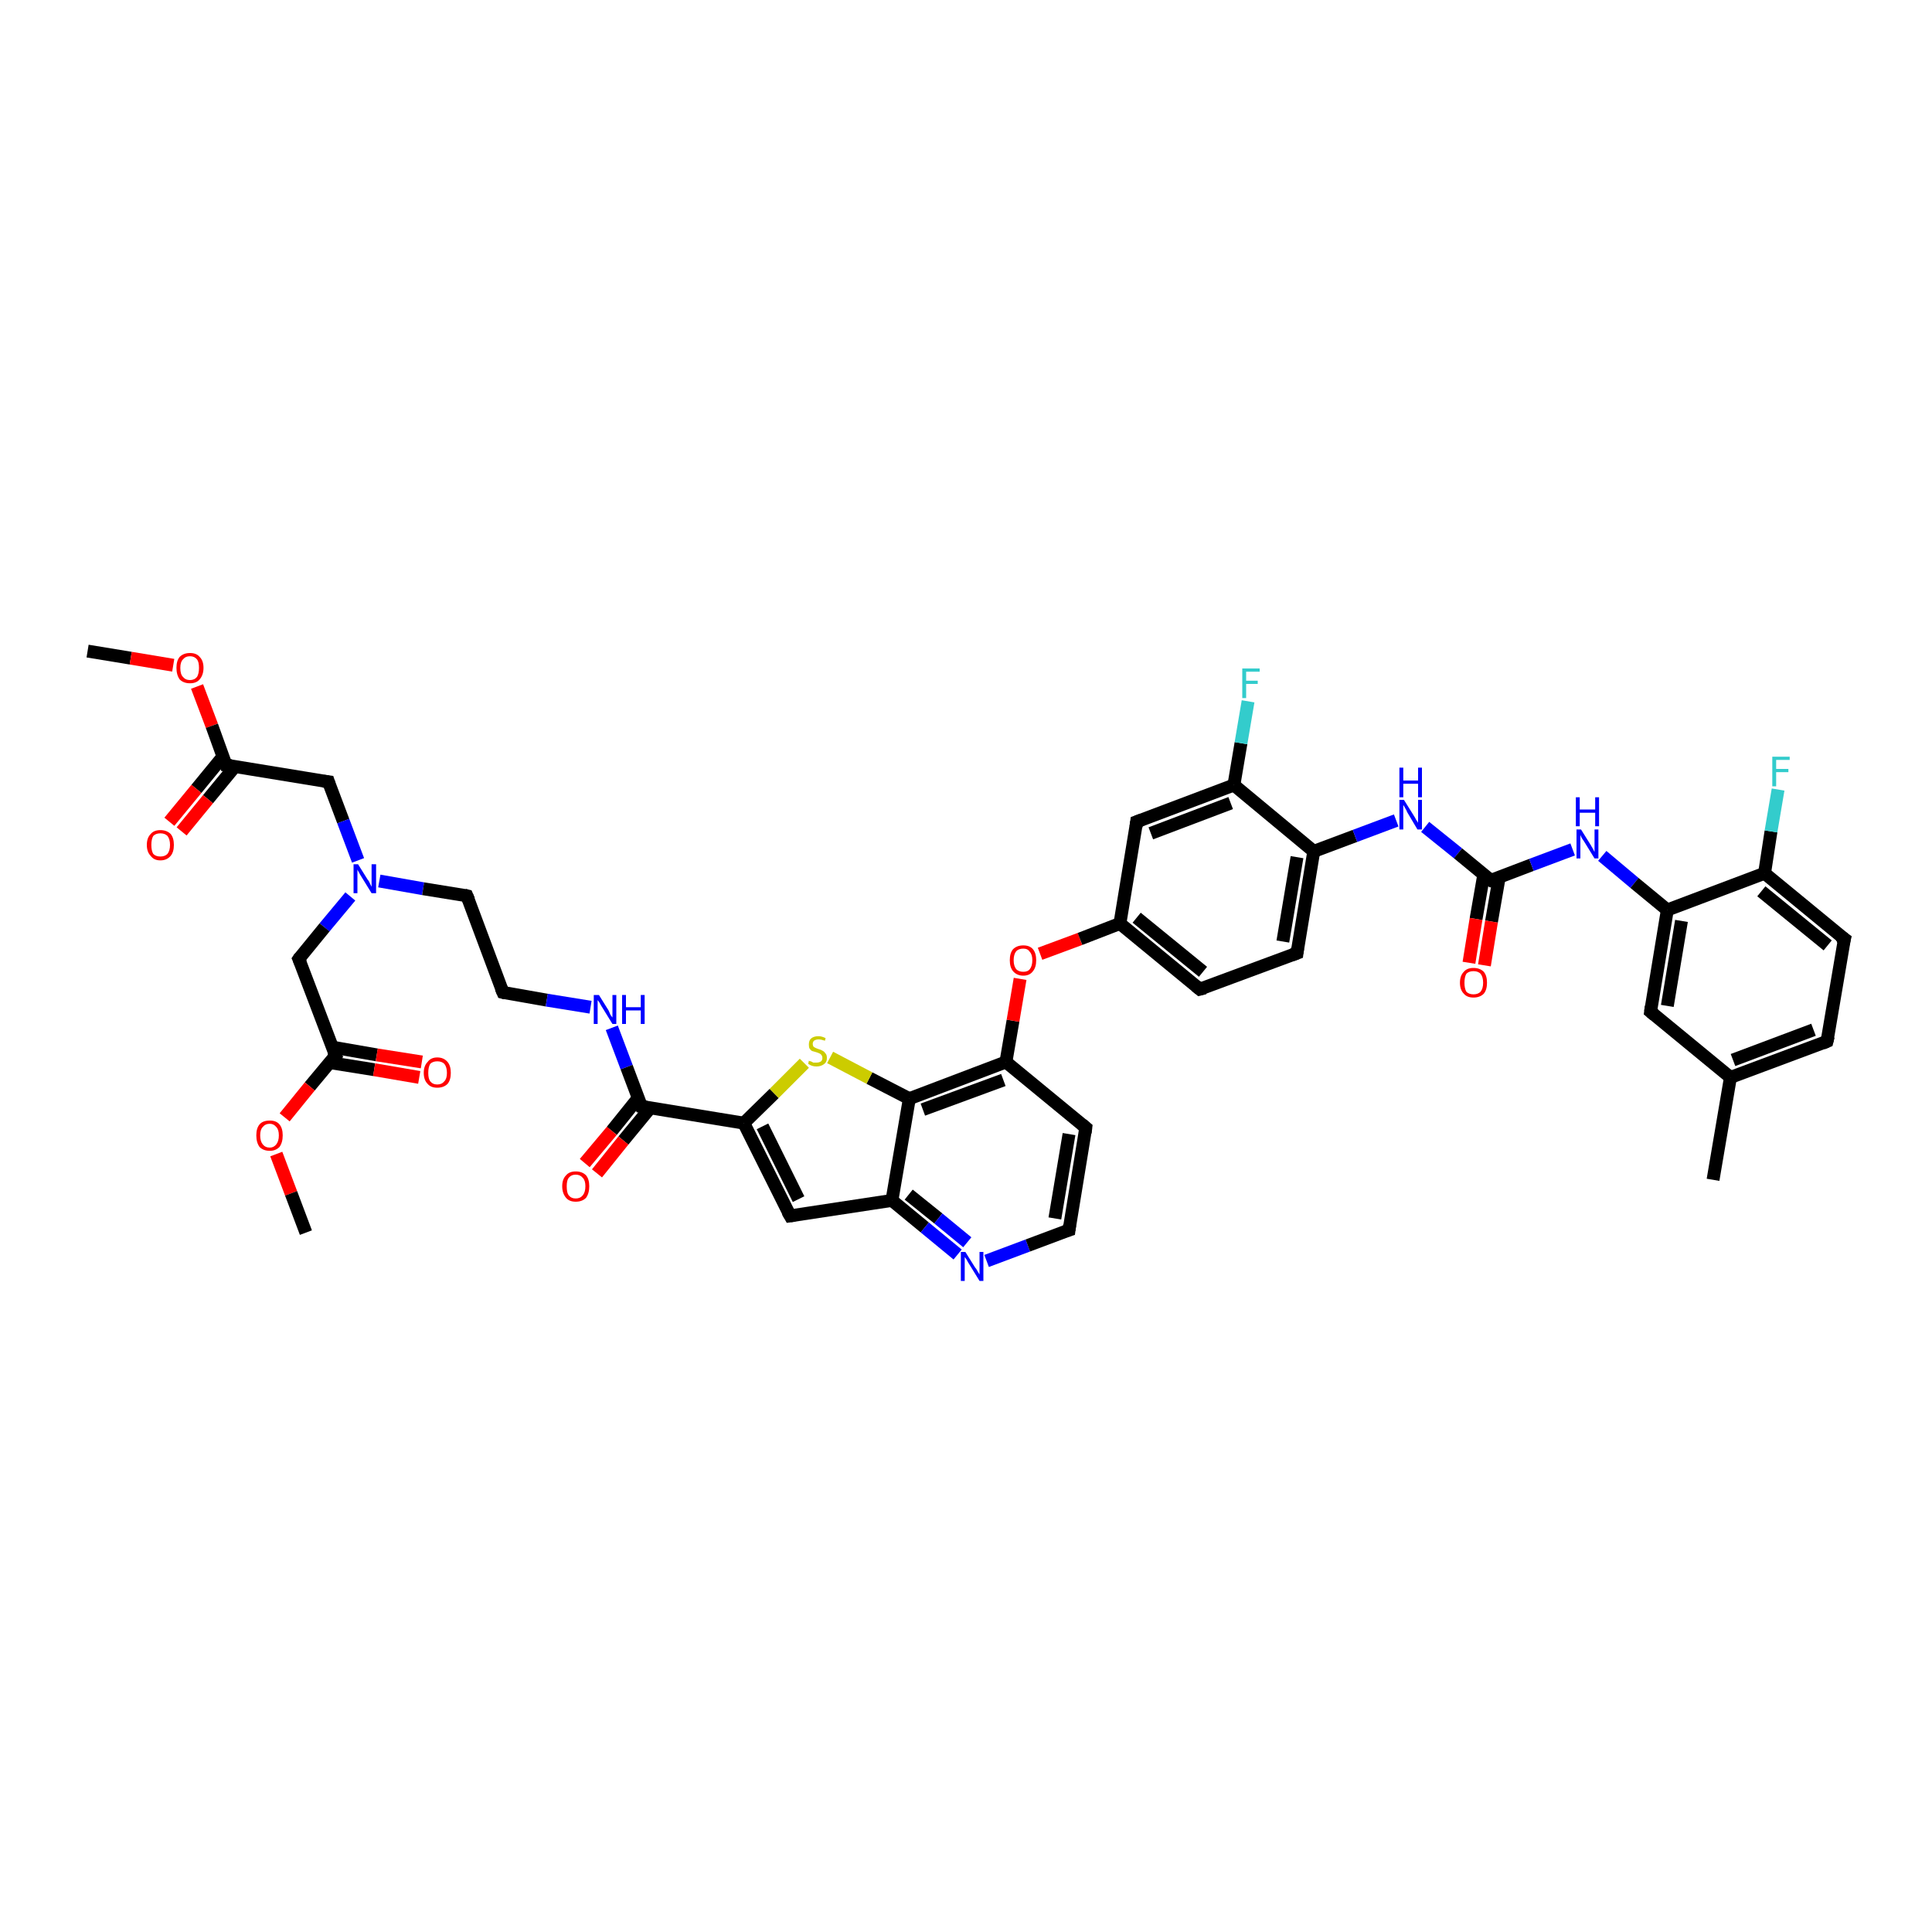 <?xml version='1.0' encoding='iso-8859-1'?>
<svg version='1.1' baseProfile='full'
              xmlns='http://www.w3.org/2000/svg'
                      xmlns:rdkit='http://www.rdkit.org/xml'
                      xmlns:xlink='http://www.w3.org/1999/xlink'
                  xml:space='preserve'
width='300px' height='300px' viewBox='0 0 300 300'>
<!-- END OF HEADER -->
<rect style='opacity:1.0;fill:#FFFFFF;stroke:none' width='300.0' height='300.0' x='0.0' y='0.0'> </rect>
<path class='bond-0 atom-0 atom-1' d='M 13.6,101.1 L 20.3,102.2' style='fill:none;fill-rule:evenodd;stroke:#000000;stroke-width:2.0px;stroke-linecap:butt;stroke-linejoin:miter;stroke-opacity:1' />
<path class='bond-0 atom-0 atom-1' d='M 20.3,102.2 L 26.9,103.3' style='fill:none;fill-rule:evenodd;stroke:#FF0000;stroke-width:2.0px;stroke-linecap:butt;stroke-linejoin:miter;stroke-opacity:1' />
<path class='bond-1 atom-1 atom-2' d='M 30.6,106.6 L 32.9,112.7' style='fill:none;fill-rule:evenodd;stroke:#FF0000;stroke-width:2.0px;stroke-linecap:butt;stroke-linejoin:miter;stroke-opacity:1' />
<path class='bond-1 atom-1 atom-2' d='M 32.9,112.7 L 35.1,118.8' style='fill:none;fill-rule:evenodd;stroke:#000000;stroke-width:2.0px;stroke-linecap:butt;stroke-linejoin:miter;stroke-opacity:1' />
<path class='bond-2 atom-2 atom-3' d='M 34.6,117.5 L 30.5,122.5' style='fill:none;fill-rule:evenodd;stroke:#000000;stroke-width:2.0px;stroke-linecap:butt;stroke-linejoin:miter;stroke-opacity:1' />
<path class='bond-2 atom-2 atom-3' d='M 30.5,122.5 L 26.3,127.6' style='fill:none;fill-rule:evenodd;stroke:#FF0000;stroke-width:2.0px;stroke-linecap:butt;stroke-linejoin:miter;stroke-opacity:1' />
<path class='bond-2 atom-2 atom-3' d='M 36.5,119.0 L 32.3,124.1' style='fill:none;fill-rule:evenodd;stroke:#000000;stroke-width:2.0px;stroke-linecap:butt;stroke-linejoin:miter;stroke-opacity:1' />
<path class='bond-2 atom-2 atom-3' d='M 32.3,124.1 L 28.2,129.1' style='fill:none;fill-rule:evenodd;stroke:#FF0000;stroke-width:2.0px;stroke-linecap:butt;stroke-linejoin:miter;stroke-opacity:1' />
<path class='bond-3 atom-2 atom-4' d='M 35.1,118.8 L 51.0,121.4' style='fill:none;fill-rule:evenodd;stroke:#000000;stroke-width:2.0px;stroke-linecap:butt;stroke-linejoin:miter;stroke-opacity:1' />
<path class='bond-4 atom-4 atom-5' d='M 51.0,121.4 L 53.3,127.5' style='fill:none;fill-rule:evenodd;stroke:#000000;stroke-width:2.0px;stroke-linecap:butt;stroke-linejoin:miter;stroke-opacity:1' />
<path class='bond-4 atom-4 atom-5' d='M 53.3,127.5 L 55.6,133.6' style='fill:none;fill-rule:evenodd;stroke:#0000FF;stroke-width:2.0px;stroke-linecap:butt;stroke-linejoin:miter;stroke-opacity:1' />
<path class='bond-5 atom-5 atom-6' d='M 58.9,136.8 L 65.7,138.0' style='fill:none;fill-rule:evenodd;stroke:#0000FF;stroke-width:2.0px;stroke-linecap:butt;stroke-linejoin:miter;stroke-opacity:1' />
<path class='bond-5 atom-5 atom-6' d='M 65.7,138.0 L 72.5,139.1' style='fill:none;fill-rule:evenodd;stroke:#000000;stroke-width:2.0px;stroke-linecap:butt;stroke-linejoin:miter;stroke-opacity:1' />
<path class='bond-6 atom-6 atom-7' d='M 72.5,139.1 L 78.1,154.1' style='fill:none;fill-rule:evenodd;stroke:#000000;stroke-width:2.0px;stroke-linecap:butt;stroke-linejoin:miter;stroke-opacity:1' />
<path class='bond-7 atom-7 atom-8' d='M 78.1,154.1 L 84.9,155.3' style='fill:none;fill-rule:evenodd;stroke:#000000;stroke-width:2.0px;stroke-linecap:butt;stroke-linejoin:miter;stroke-opacity:1' />
<path class='bond-7 atom-7 atom-8' d='M 84.9,155.3 L 91.7,156.4' style='fill:none;fill-rule:evenodd;stroke:#0000FF;stroke-width:2.0px;stroke-linecap:butt;stroke-linejoin:miter;stroke-opacity:1' />
<path class='bond-8 atom-8 atom-9' d='M 95.0,159.6 L 97.3,165.7' style='fill:none;fill-rule:evenodd;stroke:#0000FF;stroke-width:2.0px;stroke-linecap:butt;stroke-linejoin:miter;stroke-opacity:1' />
<path class='bond-8 atom-8 atom-9' d='M 97.3,165.7 L 99.6,171.8' style='fill:none;fill-rule:evenodd;stroke:#000000;stroke-width:2.0px;stroke-linecap:butt;stroke-linejoin:miter;stroke-opacity:1' />
<path class='bond-9 atom-9 atom-10' d='M 99.1,170.5 L 95.0,175.6' style='fill:none;fill-rule:evenodd;stroke:#000000;stroke-width:2.0px;stroke-linecap:butt;stroke-linejoin:miter;stroke-opacity:1' />
<path class='bond-9 atom-9 atom-10' d='M 95.0,175.6 L 90.8,180.6' style='fill:none;fill-rule:evenodd;stroke:#FF0000;stroke-width:2.0px;stroke-linecap:butt;stroke-linejoin:miter;stroke-opacity:1' />
<path class='bond-9 atom-9 atom-10' d='M 101.0,172.0 L 96.8,177.1' style='fill:none;fill-rule:evenodd;stroke:#000000;stroke-width:2.0px;stroke-linecap:butt;stroke-linejoin:miter;stroke-opacity:1' />
<path class='bond-9 atom-9 atom-10' d='M 96.8,177.1 L 92.7,182.2' style='fill:none;fill-rule:evenodd;stroke:#FF0000;stroke-width:2.0px;stroke-linecap:butt;stroke-linejoin:miter;stroke-opacity:1' />
<path class='bond-10 atom-9 atom-11' d='M 99.6,171.8 L 115.5,174.4' style='fill:none;fill-rule:evenodd;stroke:#000000;stroke-width:2.0px;stroke-linecap:butt;stroke-linejoin:miter;stroke-opacity:1' />
<path class='bond-11 atom-11 atom-12' d='M 115.5,174.4 L 122.7,188.8' style='fill:none;fill-rule:evenodd;stroke:#000000;stroke-width:2.0px;stroke-linecap:butt;stroke-linejoin:miter;stroke-opacity:1' />
<path class='bond-11 atom-11 atom-12' d='M 118.4,174.9 L 124.0,186.2' style='fill:none;fill-rule:evenodd;stroke:#000000;stroke-width:2.0px;stroke-linecap:butt;stroke-linejoin:miter;stroke-opacity:1' />
<path class='bond-12 atom-12 atom-13' d='M 122.7,188.8 L 138.5,186.4' style='fill:none;fill-rule:evenodd;stroke:#000000;stroke-width:2.0px;stroke-linecap:butt;stroke-linejoin:miter;stroke-opacity:1' />
<path class='bond-13 atom-13 atom-14' d='M 138.5,186.4 L 143.6,190.6' style='fill:none;fill-rule:evenodd;stroke:#000000;stroke-width:2.0px;stroke-linecap:butt;stroke-linejoin:miter;stroke-opacity:1' />
<path class='bond-13 atom-13 atom-14' d='M 143.6,190.6 L 148.7,194.8' style='fill:none;fill-rule:evenodd;stroke:#0000FF;stroke-width:2.0px;stroke-linecap:butt;stroke-linejoin:miter;stroke-opacity:1' />
<path class='bond-13 atom-13 atom-14' d='M 141.1,185.5 L 145.7,189.2' style='fill:none;fill-rule:evenodd;stroke:#000000;stroke-width:2.0px;stroke-linecap:butt;stroke-linejoin:miter;stroke-opacity:1' />
<path class='bond-13 atom-13 atom-14' d='M 145.7,189.2 L 150.2,192.9' style='fill:none;fill-rule:evenodd;stroke:#0000FF;stroke-width:2.0px;stroke-linecap:butt;stroke-linejoin:miter;stroke-opacity:1' />
<path class='bond-14 atom-14 atom-15' d='M 153.2,195.8 L 159.6,193.4' style='fill:none;fill-rule:evenodd;stroke:#0000FF;stroke-width:2.0px;stroke-linecap:butt;stroke-linejoin:miter;stroke-opacity:1' />
<path class='bond-14 atom-14 atom-15' d='M 159.6,193.4 L 166.0,191.0' style='fill:none;fill-rule:evenodd;stroke:#000000;stroke-width:2.0px;stroke-linecap:butt;stroke-linejoin:miter;stroke-opacity:1' />
<path class='bond-15 atom-15 atom-16' d='M 166.0,191.0 L 168.6,175.1' style='fill:none;fill-rule:evenodd;stroke:#000000;stroke-width:2.0px;stroke-linecap:butt;stroke-linejoin:miter;stroke-opacity:1' />
<path class='bond-15 atom-15 atom-16' d='M 163.8,189.2 L 166.0,176.1' style='fill:none;fill-rule:evenodd;stroke:#000000;stroke-width:2.0px;stroke-linecap:butt;stroke-linejoin:miter;stroke-opacity:1' />
<path class='bond-16 atom-16 atom-17' d='M 168.6,175.1 L 156.2,164.9' style='fill:none;fill-rule:evenodd;stroke:#000000;stroke-width:2.0px;stroke-linecap:butt;stroke-linejoin:miter;stroke-opacity:1' />
<path class='bond-17 atom-17 atom-18' d='M 156.2,164.9 L 157.3,158.5' style='fill:none;fill-rule:evenodd;stroke:#000000;stroke-width:2.0px;stroke-linecap:butt;stroke-linejoin:miter;stroke-opacity:1' />
<path class='bond-17 atom-17 atom-18' d='M 157.3,158.5 L 158.4,152.0' style='fill:none;fill-rule:evenodd;stroke:#FF0000;stroke-width:2.0px;stroke-linecap:butt;stroke-linejoin:miter;stroke-opacity:1' />
<path class='bond-18 atom-18 atom-19' d='M 161.5,148.1 L 167.7,145.8' style='fill:none;fill-rule:evenodd;stroke:#FF0000;stroke-width:2.0px;stroke-linecap:butt;stroke-linejoin:miter;stroke-opacity:1' />
<path class='bond-18 atom-18 atom-19' d='M 167.7,145.8 L 173.9,143.4' style='fill:none;fill-rule:evenodd;stroke:#000000;stroke-width:2.0px;stroke-linecap:butt;stroke-linejoin:miter;stroke-opacity:1' />
<path class='bond-19 atom-19 atom-20' d='M 173.9,143.4 L 186.3,153.6' style='fill:none;fill-rule:evenodd;stroke:#000000;stroke-width:2.0px;stroke-linecap:butt;stroke-linejoin:miter;stroke-opacity:1' />
<path class='bond-19 atom-19 atom-20' d='M 176.5,142.5 L 186.8,150.9' style='fill:none;fill-rule:evenodd;stroke:#000000;stroke-width:2.0px;stroke-linecap:butt;stroke-linejoin:miter;stroke-opacity:1' />
<path class='bond-20 atom-20 atom-21' d='M 186.3,153.6 L 201.4,148.0' style='fill:none;fill-rule:evenodd;stroke:#000000;stroke-width:2.0px;stroke-linecap:butt;stroke-linejoin:miter;stroke-opacity:1' />
<path class='bond-21 atom-21 atom-22' d='M 201.4,148.0 L 204.0,132.2' style='fill:none;fill-rule:evenodd;stroke:#000000;stroke-width:2.0px;stroke-linecap:butt;stroke-linejoin:miter;stroke-opacity:1' />
<path class='bond-21 atom-21 atom-22' d='M 199.2,146.2 L 201.4,133.1' style='fill:none;fill-rule:evenodd;stroke:#000000;stroke-width:2.0px;stroke-linecap:butt;stroke-linejoin:miter;stroke-opacity:1' />
<path class='bond-22 atom-22 atom-23' d='M 204.0,132.2 L 210.4,129.8' style='fill:none;fill-rule:evenodd;stroke:#000000;stroke-width:2.0px;stroke-linecap:butt;stroke-linejoin:miter;stroke-opacity:1' />
<path class='bond-22 atom-22 atom-23' d='M 210.4,129.8 L 216.8,127.4' style='fill:none;fill-rule:evenodd;stroke:#0000FF;stroke-width:2.0px;stroke-linecap:butt;stroke-linejoin:miter;stroke-opacity:1' />
<path class='bond-23 atom-23 atom-24' d='M 221.3,128.4 L 226.4,132.5' style='fill:none;fill-rule:evenodd;stroke:#0000FF;stroke-width:2.0px;stroke-linecap:butt;stroke-linejoin:miter;stroke-opacity:1' />
<path class='bond-23 atom-23 atom-24' d='M 226.4,132.5 L 231.5,136.7' style='fill:none;fill-rule:evenodd;stroke:#000000;stroke-width:2.0px;stroke-linecap:butt;stroke-linejoin:miter;stroke-opacity:1' />
<path class='bond-24 atom-24 atom-25' d='M 230.4,135.8 L 229.2,142.7' style='fill:none;fill-rule:evenodd;stroke:#000000;stroke-width:2.0px;stroke-linecap:butt;stroke-linejoin:miter;stroke-opacity:1' />
<path class='bond-24 atom-24 atom-25' d='M 229.2,142.7 L 228.1,149.5' style='fill:none;fill-rule:evenodd;stroke:#FF0000;stroke-width:2.0px;stroke-linecap:butt;stroke-linejoin:miter;stroke-opacity:1' />
<path class='bond-24 atom-24 atom-25' d='M 232.8,136.2 L 231.6,143.1' style='fill:none;fill-rule:evenodd;stroke:#000000;stroke-width:2.0px;stroke-linecap:butt;stroke-linejoin:miter;stroke-opacity:1' />
<path class='bond-24 atom-24 atom-25' d='M 231.6,143.1 L 230.5,149.9' style='fill:none;fill-rule:evenodd;stroke:#FF0000;stroke-width:2.0px;stroke-linecap:butt;stroke-linejoin:miter;stroke-opacity:1' />
<path class='bond-25 atom-24 atom-26' d='M 231.5,136.7 L 237.8,134.3' style='fill:none;fill-rule:evenodd;stroke:#000000;stroke-width:2.0px;stroke-linecap:butt;stroke-linejoin:miter;stroke-opacity:1' />
<path class='bond-25 atom-24 atom-26' d='M 237.8,134.3 L 244.2,131.9' style='fill:none;fill-rule:evenodd;stroke:#0000FF;stroke-width:2.0px;stroke-linecap:butt;stroke-linejoin:miter;stroke-opacity:1' />
<path class='bond-26 atom-26 atom-27' d='M 248.8,132.9 L 253.8,137.1' style='fill:none;fill-rule:evenodd;stroke:#0000FF;stroke-width:2.0px;stroke-linecap:butt;stroke-linejoin:miter;stroke-opacity:1' />
<path class='bond-26 atom-26 atom-27' d='M 253.8,137.1 L 258.9,141.3' style='fill:none;fill-rule:evenodd;stroke:#000000;stroke-width:2.0px;stroke-linecap:butt;stroke-linejoin:miter;stroke-opacity:1' />
<path class='bond-27 atom-27 atom-28' d='M 258.9,141.3 L 256.3,157.1' style='fill:none;fill-rule:evenodd;stroke:#000000;stroke-width:2.0px;stroke-linecap:butt;stroke-linejoin:miter;stroke-opacity:1' />
<path class='bond-27 atom-27 atom-28' d='M 261.1,143.0 L 258.9,156.2' style='fill:none;fill-rule:evenodd;stroke:#000000;stroke-width:2.0px;stroke-linecap:butt;stroke-linejoin:miter;stroke-opacity:1' />
<path class='bond-28 atom-28 atom-29' d='M 256.3,157.1 L 268.7,167.3' style='fill:none;fill-rule:evenodd;stroke:#000000;stroke-width:2.0px;stroke-linecap:butt;stroke-linejoin:miter;stroke-opacity:1' />
<path class='bond-29 atom-29 atom-30' d='M 268.7,167.3 L 266.0,183.2' style='fill:none;fill-rule:evenodd;stroke:#000000;stroke-width:2.0px;stroke-linecap:butt;stroke-linejoin:miter;stroke-opacity:1' />
<path class='bond-30 atom-29 atom-31' d='M 268.7,167.3 L 283.7,161.7' style='fill:none;fill-rule:evenodd;stroke:#000000;stroke-width:2.0px;stroke-linecap:butt;stroke-linejoin:miter;stroke-opacity:1' />
<path class='bond-30 atom-29 atom-31' d='M 269.1,164.6 L 281.6,159.9' style='fill:none;fill-rule:evenodd;stroke:#000000;stroke-width:2.0px;stroke-linecap:butt;stroke-linejoin:miter;stroke-opacity:1' />
<path class='bond-31 atom-31 atom-32' d='M 283.7,161.7 L 286.4,145.8' style='fill:none;fill-rule:evenodd;stroke:#000000;stroke-width:2.0px;stroke-linecap:butt;stroke-linejoin:miter;stroke-opacity:1' />
<path class='bond-32 atom-32 atom-33' d='M 286.4,145.8 L 274.0,135.6' style='fill:none;fill-rule:evenodd;stroke:#000000;stroke-width:2.0px;stroke-linecap:butt;stroke-linejoin:miter;stroke-opacity:1' />
<path class='bond-32 atom-32 atom-33' d='M 283.8,146.8 L 273.5,138.4' style='fill:none;fill-rule:evenodd;stroke:#000000;stroke-width:2.0px;stroke-linecap:butt;stroke-linejoin:miter;stroke-opacity:1' />
<path class='bond-33 atom-33 atom-34' d='M 274.0,135.6 L 275.0,129.1' style='fill:none;fill-rule:evenodd;stroke:#000000;stroke-width:2.0px;stroke-linecap:butt;stroke-linejoin:miter;stroke-opacity:1' />
<path class='bond-33 atom-33 atom-34' d='M 275.0,129.1 L 276.1,122.6' style='fill:none;fill-rule:evenodd;stroke:#33CCCC;stroke-width:2.0px;stroke-linecap:butt;stroke-linejoin:miter;stroke-opacity:1' />
<path class='bond-34 atom-22 atom-35' d='M 204.0,132.2 L 191.6,121.9' style='fill:none;fill-rule:evenodd;stroke:#000000;stroke-width:2.0px;stroke-linecap:butt;stroke-linejoin:miter;stroke-opacity:1' />
<path class='bond-35 atom-35 atom-36' d='M 191.6,121.9 L 192.7,115.4' style='fill:none;fill-rule:evenodd;stroke:#000000;stroke-width:2.0px;stroke-linecap:butt;stroke-linejoin:miter;stroke-opacity:1' />
<path class='bond-35 atom-35 atom-36' d='M 192.7,115.4 L 193.8,108.9' style='fill:none;fill-rule:evenodd;stroke:#33CCCC;stroke-width:2.0px;stroke-linecap:butt;stroke-linejoin:miter;stroke-opacity:1' />
<path class='bond-36 atom-35 atom-37' d='M 191.6,121.9 L 176.5,127.6' style='fill:none;fill-rule:evenodd;stroke:#000000;stroke-width:2.0px;stroke-linecap:butt;stroke-linejoin:miter;stroke-opacity:1' />
<path class='bond-36 atom-35 atom-37' d='M 191.1,124.7 L 178.7,129.4' style='fill:none;fill-rule:evenodd;stroke:#000000;stroke-width:2.0px;stroke-linecap:butt;stroke-linejoin:miter;stroke-opacity:1' />
<path class='bond-37 atom-17 atom-38' d='M 156.2,164.9 L 141.2,170.6' style='fill:none;fill-rule:evenodd;stroke:#000000;stroke-width:2.0px;stroke-linecap:butt;stroke-linejoin:miter;stroke-opacity:1' />
<path class='bond-37 atom-17 atom-38' d='M 155.8,167.7 L 143.3,172.3' style='fill:none;fill-rule:evenodd;stroke:#000000;stroke-width:2.0px;stroke-linecap:butt;stroke-linejoin:miter;stroke-opacity:1' />
<path class='bond-38 atom-38 atom-39' d='M 141.2,170.6 L 135.0,167.4' style='fill:none;fill-rule:evenodd;stroke:#000000;stroke-width:2.0px;stroke-linecap:butt;stroke-linejoin:miter;stroke-opacity:1' />
<path class='bond-38 atom-38 atom-39' d='M 135.0,167.4 L 128.9,164.2' style='fill:none;fill-rule:evenodd;stroke:#CCCC00;stroke-width:2.0px;stroke-linecap:butt;stroke-linejoin:miter;stroke-opacity:1' />
<path class='bond-39 atom-5 atom-40' d='M 54.4,139.2 L 50.4,144.0' style='fill:none;fill-rule:evenodd;stroke:#0000FF;stroke-width:2.0px;stroke-linecap:butt;stroke-linejoin:miter;stroke-opacity:1' />
<path class='bond-39 atom-5 atom-40' d='M 50.4,144.0 L 46.4,148.9' style='fill:none;fill-rule:evenodd;stroke:#000000;stroke-width:2.0px;stroke-linecap:butt;stroke-linejoin:miter;stroke-opacity:1' />
<path class='bond-40 atom-40 atom-41' d='M 46.4,148.9 L 52.1,163.9' style='fill:none;fill-rule:evenodd;stroke:#000000;stroke-width:2.0px;stroke-linecap:butt;stroke-linejoin:miter;stroke-opacity:1' />
<path class='bond-41 atom-41 atom-42' d='M 51.2,165.0 L 58.1,166.1' style='fill:none;fill-rule:evenodd;stroke:#000000;stroke-width:2.0px;stroke-linecap:butt;stroke-linejoin:miter;stroke-opacity:1' />
<path class='bond-41 atom-41 atom-42' d='M 58.1,166.1 L 65.1,167.3' style='fill:none;fill-rule:evenodd;stroke:#FF0000;stroke-width:2.0px;stroke-linecap:butt;stroke-linejoin:miter;stroke-opacity:1' />
<path class='bond-41 atom-41 atom-42' d='M 51.6,162.6 L 58.5,163.8' style='fill:none;fill-rule:evenodd;stroke:#000000;stroke-width:2.0px;stroke-linecap:butt;stroke-linejoin:miter;stroke-opacity:1' />
<path class='bond-41 atom-41 atom-42' d='M 58.5,163.8 L 65.5,164.9' style='fill:none;fill-rule:evenodd;stroke:#FF0000;stroke-width:2.0px;stroke-linecap:butt;stroke-linejoin:miter;stroke-opacity:1' />
<path class='bond-42 atom-41 atom-43' d='M 52.1,163.9 L 48.1,168.7' style='fill:none;fill-rule:evenodd;stroke:#000000;stroke-width:2.0px;stroke-linecap:butt;stroke-linejoin:miter;stroke-opacity:1' />
<path class='bond-42 atom-41 atom-43' d='M 48.1,168.7 L 44.2,173.5' style='fill:none;fill-rule:evenodd;stroke:#FF0000;stroke-width:2.0px;stroke-linecap:butt;stroke-linejoin:miter;stroke-opacity:1' />
<path class='bond-43 atom-43 atom-44' d='M 42.9,179.2 L 45.2,185.3' style='fill:none;fill-rule:evenodd;stroke:#FF0000;stroke-width:2.0px;stroke-linecap:butt;stroke-linejoin:miter;stroke-opacity:1' />
<path class='bond-43 atom-43 atom-44' d='M 45.2,185.3 L 47.5,191.4' style='fill:none;fill-rule:evenodd;stroke:#000000;stroke-width:2.0px;stroke-linecap:butt;stroke-linejoin:miter;stroke-opacity:1' />
<path class='bond-44 atom-39 atom-11' d='M 124.9,165.1 L 120.2,169.8' style='fill:none;fill-rule:evenodd;stroke:#CCCC00;stroke-width:2.0px;stroke-linecap:butt;stroke-linejoin:miter;stroke-opacity:1' />
<path class='bond-44 atom-39 atom-11' d='M 120.2,169.8 L 115.5,174.4' style='fill:none;fill-rule:evenodd;stroke:#000000;stroke-width:2.0px;stroke-linecap:butt;stroke-linejoin:miter;stroke-opacity:1' />
<path class='bond-45 atom-38 atom-13' d='M 141.2,170.6 L 138.5,186.4' style='fill:none;fill-rule:evenodd;stroke:#000000;stroke-width:2.0px;stroke-linecap:butt;stroke-linejoin:miter;stroke-opacity:1' />
<path class='bond-46 atom-37 atom-19' d='M 176.5,127.6 L 173.9,143.4' style='fill:none;fill-rule:evenodd;stroke:#000000;stroke-width:2.0px;stroke-linecap:butt;stroke-linejoin:miter;stroke-opacity:1' />
<path class='bond-47 atom-33 atom-27' d='M 274.0,135.6 L 258.9,141.3' style='fill:none;fill-rule:evenodd;stroke:#000000;stroke-width:2.0px;stroke-linecap:butt;stroke-linejoin:miter;stroke-opacity:1' />
<path d='M 35.0,118.5 L 35.1,118.8 L 35.9,118.9' style='fill:none;stroke:#000000;stroke-width:2.0px;stroke-linecap:butt;stroke-linejoin:miter;stroke-opacity:1;' />
<path d='M 50.2,121.3 L 51.0,121.4 L 51.1,121.7' style='fill:none;stroke:#000000;stroke-width:2.0px;stroke-linecap:butt;stroke-linejoin:miter;stroke-opacity:1;' />
<path d='M 72.1,139.0 L 72.5,139.1 L 72.8,139.8' style='fill:none;stroke:#000000;stroke-width:2.0px;stroke-linecap:butt;stroke-linejoin:miter;stroke-opacity:1;' />
<path d='M 77.8,153.4 L 78.1,154.1 L 78.5,154.2' style='fill:none;stroke:#000000;stroke-width:2.0px;stroke-linecap:butt;stroke-linejoin:miter;stroke-opacity:1;' />
<path d='M 99.5,171.5 L 99.6,171.8 L 100.4,171.9' style='fill:none;stroke:#000000;stroke-width:2.0px;stroke-linecap:butt;stroke-linejoin:miter;stroke-opacity:1;' />
<path d='M 122.3,188.1 L 122.7,188.8 L 123.4,188.7' style='fill:none;stroke:#000000;stroke-width:2.0px;stroke-linecap:butt;stroke-linejoin:miter;stroke-opacity:1;' />
<path d='M 165.7,191.1 L 166.0,191.0 L 166.1,190.2' style='fill:none;stroke:#000000;stroke-width:2.0px;stroke-linecap:butt;stroke-linejoin:miter;stroke-opacity:1;' />
<path d='M 168.5,175.9 L 168.6,175.1 L 168.0,174.6' style='fill:none;stroke:#000000;stroke-width:2.0px;stroke-linecap:butt;stroke-linejoin:miter;stroke-opacity:1;' />
<path d='M 185.7,153.1 L 186.3,153.6 L 187.1,153.4' style='fill:none;stroke:#000000;stroke-width:2.0px;stroke-linecap:butt;stroke-linejoin:miter;stroke-opacity:1;' />
<path d='M 200.6,148.3 L 201.4,148.0 L 201.5,147.2' style='fill:none;stroke:#000000;stroke-width:2.0px;stroke-linecap:butt;stroke-linejoin:miter;stroke-opacity:1;' />
<path d='M 231.2,136.5 L 231.5,136.7 L 231.8,136.6' style='fill:none;stroke:#000000;stroke-width:2.0px;stroke-linecap:butt;stroke-linejoin:miter;stroke-opacity:1;' />
<path d='M 256.4,156.3 L 256.3,157.1 L 256.9,157.6' style='fill:none;stroke:#000000;stroke-width:2.0px;stroke-linecap:butt;stroke-linejoin:miter;stroke-opacity:1;' />
<path d='M 283.0,162.0 L 283.7,161.7 L 283.9,160.9' style='fill:none;stroke:#000000;stroke-width:2.0px;stroke-linecap:butt;stroke-linejoin:miter;stroke-opacity:1;' />
<path d='M 286.2,146.6 L 286.4,145.8 L 285.7,145.3' style='fill:none;stroke:#000000;stroke-width:2.0px;stroke-linecap:butt;stroke-linejoin:miter;stroke-opacity:1;' />
<path d='M 177.3,127.3 L 176.5,127.6 L 176.4,128.4' style='fill:none;stroke:#000000;stroke-width:2.0px;stroke-linecap:butt;stroke-linejoin:miter;stroke-opacity:1;' />
<path d='M 46.6,148.6 L 46.4,148.9 L 46.7,149.6' style='fill:none;stroke:#000000;stroke-width:2.0px;stroke-linecap:butt;stroke-linejoin:miter;stroke-opacity:1;' />
<path d='M 51.8,163.2 L 52.1,163.9 L 51.9,164.1' style='fill:none;stroke:#000000;stroke-width:2.0px;stroke-linecap:butt;stroke-linejoin:miter;stroke-opacity:1;' />
<path class='atom-1' d='M 27.4 103.7
Q 27.4 102.6, 27.9 102.0
Q 28.5 101.4, 29.5 101.4
Q 30.5 101.4, 31.0 102.0
Q 31.6 102.6, 31.6 103.7
Q 31.6 104.8, 31.0 105.5
Q 30.5 106.1, 29.5 106.1
Q 28.5 106.1, 27.9 105.5
Q 27.4 104.8, 27.4 103.7
M 29.5 105.6
Q 30.2 105.6, 30.6 105.1
Q 30.9 104.6, 30.9 103.7
Q 30.9 102.8, 30.6 102.4
Q 30.2 101.9, 29.5 101.9
Q 28.8 101.9, 28.4 102.4
Q 28.0 102.8, 28.0 103.7
Q 28.0 104.7, 28.4 105.1
Q 28.8 105.6, 29.5 105.6
' fill='#FF0000'/>
<path class='atom-3' d='M 22.8 131.2
Q 22.8 130.1, 23.4 129.5
Q 23.9 128.9, 24.9 128.9
Q 25.9 128.9, 26.5 129.5
Q 27.0 130.1, 27.0 131.2
Q 27.0 132.3, 26.5 132.9
Q 25.9 133.6, 24.9 133.6
Q 23.9 133.6, 23.4 132.9
Q 22.8 132.3, 22.8 131.2
M 24.9 133.0
Q 25.6 133.0, 26.0 132.6
Q 26.4 132.1, 26.4 131.2
Q 26.4 130.3, 26.0 129.8
Q 25.6 129.4, 24.9 129.4
Q 24.2 129.4, 23.8 129.8
Q 23.5 130.3, 23.5 131.2
Q 23.5 132.1, 23.8 132.6
Q 24.2 133.0, 24.9 133.0
' fill='#FF0000'/>
<path class='atom-5' d='M 55.6 134.2
L 57.1 136.6
Q 57.3 136.8, 57.5 137.3
Q 57.7 137.7, 57.7 137.7
L 57.7 134.2
L 58.4 134.2
L 58.4 138.7
L 57.7 138.7
L 56.1 136.1
Q 55.9 135.8, 55.7 135.4
Q 55.5 135.1, 55.5 135.0
L 55.5 138.7
L 54.9 138.7
L 54.9 134.2
L 55.6 134.2
' fill='#0000FF'/>
<path class='atom-8' d='M 93.0 154.5
L 94.5 156.9
Q 94.6 157.1, 94.8 157.6
Q 95.1 158.0, 95.1 158.0
L 95.1 154.5
L 95.7 154.5
L 95.7 159.0
L 95.1 159.0
L 93.5 156.4
Q 93.3 156.1, 93.1 155.7
Q 92.9 155.4, 92.8 155.3
L 92.8 159.0
L 92.2 159.0
L 92.2 154.5
L 93.0 154.5
' fill='#0000FF'/>
<path class='atom-8' d='M 96.6 154.5
L 97.2 154.5
L 97.2 156.4
L 99.5 156.4
L 99.5 154.5
L 100.1 154.5
L 100.1 159.0
L 99.5 159.0
L 99.5 156.9
L 97.2 156.9
L 97.2 159.0
L 96.6 159.0
L 96.6 154.5
' fill='#0000FF'/>
<path class='atom-10' d='M 87.3 184.2
Q 87.3 183.1, 87.9 182.5
Q 88.4 181.9, 89.4 181.9
Q 90.4 181.9, 91.0 182.5
Q 91.5 183.1, 91.5 184.2
Q 91.5 185.3, 91.0 186.0
Q 90.4 186.6, 89.4 186.6
Q 88.4 186.6, 87.9 186.0
Q 87.3 185.3, 87.3 184.2
M 89.4 186.1
Q 90.1 186.1, 90.5 185.6
Q 90.9 185.1, 90.9 184.2
Q 90.9 183.3, 90.5 182.9
Q 90.1 182.4, 89.4 182.4
Q 88.7 182.4, 88.3 182.9
Q 88.0 183.3, 88.0 184.2
Q 88.0 185.2, 88.3 185.6
Q 88.7 186.1, 89.4 186.1
' fill='#FF0000'/>
<path class='atom-14' d='M 149.9 194.4
L 151.4 196.8
Q 151.6 197.0, 151.8 197.4
Q 152.1 197.9, 152.1 197.9
L 152.1 194.4
L 152.7 194.4
L 152.7 198.9
L 152.1 198.9
L 150.5 196.3
Q 150.3 196.0, 150.1 195.6
Q 149.9 195.3, 149.8 195.2
L 149.8 198.9
L 149.2 198.9
L 149.2 194.4
L 149.9 194.4
' fill='#0000FF'/>
<path class='atom-18' d='M 156.8 149.1
Q 156.8 148.0, 157.3 147.4
Q 157.9 146.8, 158.9 146.8
Q 159.9 146.8, 160.4 147.4
Q 160.9 148.0, 160.9 149.1
Q 160.9 150.2, 160.4 150.8
Q 159.9 151.5, 158.9 151.5
Q 157.9 151.5, 157.3 150.8
Q 156.8 150.2, 156.8 149.1
M 158.9 150.9
Q 159.6 150.9, 159.9 150.5
Q 160.3 150.0, 160.3 149.1
Q 160.3 148.2, 159.9 147.8
Q 159.6 147.3, 158.9 147.3
Q 158.2 147.3, 157.8 147.7
Q 157.4 148.2, 157.4 149.1
Q 157.4 150.0, 157.8 150.5
Q 158.2 150.9, 158.9 150.9
' fill='#FF0000'/>
<path class='atom-23' d='M 218.0 124.2
L 219.5 126.6
Q 219.7 126.9, 219.9 127.3
Q 220.2 127.7, 220.2 127.8
L 220.2 124.2
L 220.8 124.2
L 220.8 128.8
L 220.1 128.8
L 218.5 126.1
Q 218.4 125.8, 218.2 125.5
Q 218.0 125.1, 217.9 125.0
L 217.9 128.8
L 217.3 128.8
L 217.3 124.2
L 218.0 124.2
' fill='#0000FF'/>
<path class='atom-23' d='M 217.3 119.2
L 217.9 119.2
L 217.9 121.2
L 220.2 121.2
L 220.2 119.2
L 220.8 119.2
L 220.8 123.8
L 220.2 123.8
L 220.2 121.7
L 217.9 121.7
L 217.9 123.8
L 217.3 123.8
L 217.3 119.2
' fill='#0000FF'/>
<path class='atom-25' d='M 226.7 152.6
Q 226.7 151.5, 227.3 150.9
Q 227.8 150.3, 228.8 150.3
Q 229.8 150.3, 230.4 150.9
Q 230.9 151.5, 230.9 152.6
Q 230.9 153.7, 230.4 154.3
Q 229.8 154.9, 228.8 154.9
Q 227.8 154.9, 227.3 154.3
Q 226.7 153.7, 226.7 152.6
M 228.8 154.4
Q 229.5 154.4, 229.9 154.0
Q 230.3 153.5, 230.3 152.6
Q 230.3 151.7, 229.9 151.2
Q 229.5 150.8, 228.8 150.8
Q 228.1 150.8, 227.7 151.2
Q 227.4 151.7, 227.4 152.6
Q 227.4 153.5, 227.7 154.0
Q 228.1 154.4, 228.8 154.4
' fill='#FF0000'/>
<path class='atom-26' d='M 245.5 128.8
L 247.0 131.2
Q 247.1 131.4, 247.4 131.9
Q 247.6 132.3, 247.6 132.3
L 247.6 128.8
L 248.2 128.8
L 248.2 133.3
L 247.6 133.3
L 246.0 130.7
Q 245.8 130.4, 245.6 130.1
Q 245.4 129.7, 245.4 129.6
L 245.4 133.3
L 244.8 133.3
L 244.8 128.8
L 245.5 128.8
' fill='#0000FF'/>
<path class='atom-26' d='M 244.7 123.8
L 245.3 123.8
L 245.3 125.7
L 247.7 125.7
L 247.7 123.8
L 248.3 123.8
L 248.3 128.3
L 247.7 128.3
L 247.7 126.2
L 245.3 126.2
L 245.3 128.3
L 244.7 128.3
L 244.7 123.8
' fill='#0000FF'/>
<path class='atom-34' d='M 275.2 117.5
L 277.9 117.5
L 277.9 118.0
L 275.8 118.0
L 275.8 119.4
L 277.7 119.4
L 277.7 119.9
L 275.8 119.9
L 275.8 122.1
L 275.2 122.1
L 275.2 117.5
' fill='#33CCCC'/>
<path class='atom-36' d='M 192.9 103.8
L 195.6 103.8
L 195.6 104.3
L 193.5 104.3
L 193.5 105.7
L 195.3 105.7
L 195.3 106.2
L 193.5 106.2
L 193.5 108.4
L 192.9 108.4
L 192.9 103.8
' fill='#33CCCC'/>
<path class='atom-39' d='M 125.6 164.7
Q 125.7 164.8, 125.9 164.8
Q 126.1 164.9, 126.3 165.0
Q 126.6 165.0, 126.8 165.0
Q 127.2 165.0, 127.5 164.8
Q 127.7 164.6, 127.7 164.3
Q 127.7 164.0, 127.6 163.9
Q 127.5 163.7, 127.3 163.6
Q 127.1 163.5, 126.8 163.4
Q 126.4 163.3, 126.1 163.2
Q 125.9 163.1, 125.7 162.8
Q 125.6 162.6, 125.6 162.2
Q 125.6 161.6, 125.9 161.3
Q 126.3 160.9, 127.1 160.9
Q 127.6 160.9, 128.2 161.2
L 128.1 161.6
Q 127.5 161.4, 127.1 161.4
Q 126.7 161.4, 126.4 161.6
Q 126.2 161.8, 126.2 162.1
Q 126.2 162.3, 126.3 162.5
Q 126.4 162.6, 126.6 162.7
Q 126.8 162.8, 127.1 162.9
Q 127.5 163.0, 127.8 163.2
Q 128.0 163.3, 128.2 163.6
Q 128.4 163.8, 128.4 164.3
Q 128.4 164.9, 128.0 165.2
Q 127.5 165.6, 126.8 165.6
Q 126.4 165.6, 126.1 165.5
Q 125.8 165.4, 125.5 165.2
L 125.6 164.7
' fill='#CCCC00'/>
<path class='atom-42' d='M 65.8 166.6
Q 65.8 165.5, 66.4 164.9
Q 66.9 164.2, 67.9 164.2
Q 68.9 164.2, 69.5 164.9
Q 70.0 165.5, 70.0 166.6
Q 70.0 167.7, 69.5 168.3
Q 68.9 168.9, 67.9 168.9
Q 66.9 168.9, 66.4 168.3
Q 65.8 167.7, 65.8 166.6
M 67.9 168.4
Q 68.6 168.4, 69.0 167.9
Q 69.4 167.5, 69.4 166.6
Q 69.4 165.7, 69.0 165.2
Q 68.6 164.8, 67.9 164.8
Q 67.2 164.8, 66.8 165.2
Q 66.5 165.7, 66.5 166.6
Q 66.5 167.5, 66.8 167.9
Q 67.2 168.4, 67.9 168.4
' fill='#FF0000'/>
<path class='atom-43' d='M 39.8 176.3
Q 39.8 175.2, 40.3 174.6
Q 40.8 174.0, 41.9 174.0
Q 42.9 174.0, 43.4 174.6
Q 43.9 175.2, 43.9 176.3
Q 43.9 177.4, 43.4 178.1
Q 42.8 178.7, 41.9 178.7
Q 40.9 178.7, 40.3 178.1
Q 39.8 177.4, 39.8 176.3
M 41.9 178.2
Q 42.5 178.2, 42.9 177.7
Q 43.3 177.2, 43.3 176.3
Q 43.3 175.4, 42.9 175.0
Q 42.5 174.5, 41.9 174.5
Q 41.2 174.5, 40.8 175.0
Q 40.4 175.4, 40.4 176.3
Q 40.4 177.2, 40.8 177.7
Q 41.2 178.2, 41.9 178.2
' fill='#FF0000'/>
</svg>
